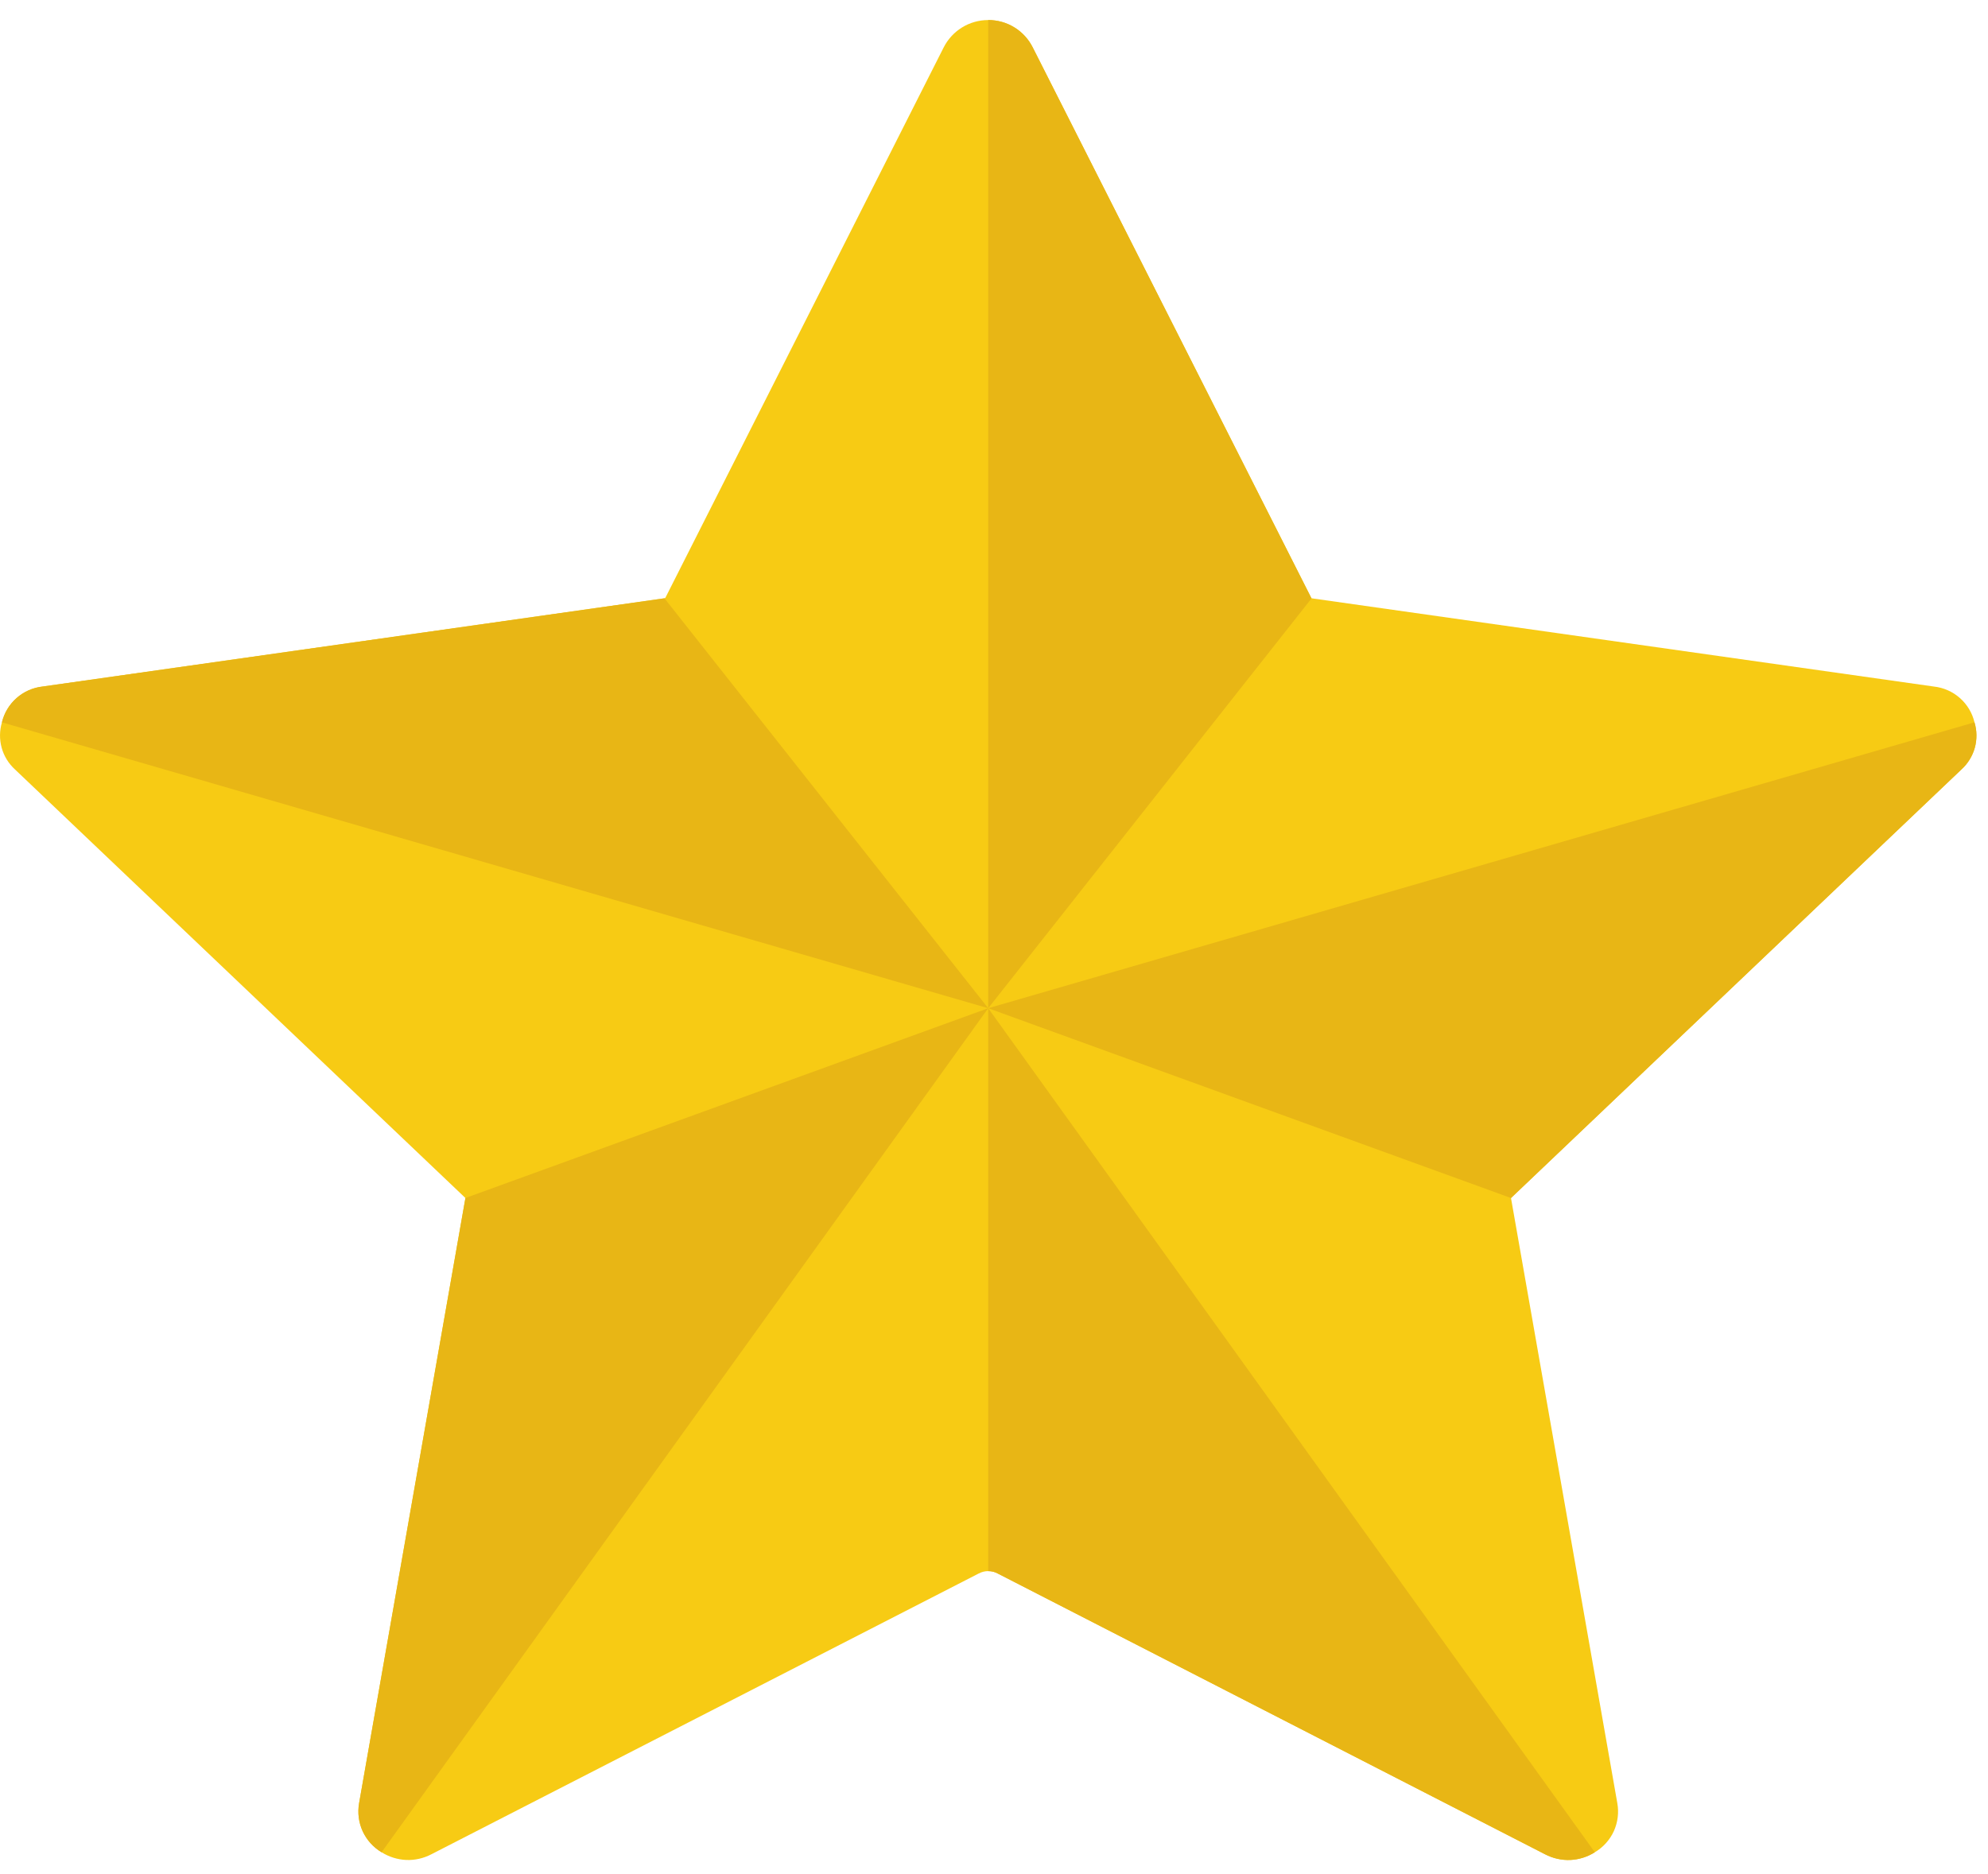 <svg width="35" height="33" viewBox="0 0 35 33" fill="none" xmlns="http://www.w3.org/2000/svg">
<path d="M34.762 12.719C34.723 12.553 34.633 12.404 34.505 12.291C34.377 12.178 34.218 12.108 34.048 12.089L23.092 10.535C23.092 10.535 23.091 10.535 23.09 10.534C23.089 10.534 23.089 10.534 23.088 10.533C23.088 10.532 23.087 10.532 23.087 10.531C23.087 10.53 23.086 10.53 23.086 10.529L18.184 0.839C18.111 0.693 17.999 0.57 17.861 0.484C17.722 0.398 17.562 0.353 17.398 0.353C17.235 0.353 17.075 0.398 16.936 0.484C16.797 0.57 16.685 0.693 16.612 0.839L11.716 10.523C11.71 10.529 11.704 10.535 11.698 10.535L0.748 12.089C0.579 12.108 0.42 12.178 0.292 12.291C0.164 12.404 0.074 12.553 0.034 12.719C-0.009 12.864 -0.011 13.019 0.029 13.166C0.069 13.312 0.15 13.444 0.262 13.547L8.194 21.095L6.322 31.751C6.293 31.918 6.314 32.09 6.385 32.245C6.456 32.399 6.572 32.528 6.718 32.615C6.848 32.697 6.998 32.744 7.152 32.751C7.305 32.757 7.458 32.722 7.594 32.651L17.23 27.707C17.282 27.679 17.34 27.665 17.398 27.665C17.457 27.665 17.515 27.679 17.566 27.707L27.202 32.651C27.339 32.722 27.491 32.757 27.645 32.751C27.799 32.744 27.948 32.697 28.078 32.615C28.225 32.528 28.341 32.399 28.412 32.245C28.482 32.09 28.504 31.918 28.474 31.751L26.602 21.095L34.534 13.547C34.647 13.444 34.727 13.312 34.768 13.166C34.808 13.019 34.806 12.864 34.762 12.719Z" fill="#F7CB14"/>
<path d="M23.092 10.535L17.398 17.753V0.353C17.562 0.352 17.722 0.397 17.861 0.483C18 0.569 18.112 0.692 18.184 0.839L23.086 10.529C23.086 10.53 23.087 10.53 23.087 10.531C23.087 10.532 23.088 10.532 23.088 10.533C23.089 10.534 23.089 10.534 23.09 10.534C23.091 10.535 23.092 10.535 23.092 10.535ZM17.398 17.753L0.034 12.719C0.074 12.553 0.164 12.404 0.292 12.291C0.42 12.178 0.579 12.108 0.748 12.089L11.698 10.535L17.398 17.753ZM34.534 13.547L26.602 21.095L17.398 17.753L34.762 12.719C34.806 12.864 34.808 13.019 34.768 13.166C34.727 13.312 34.647 13.444 34.534 13.547ZM17.398 17.753L6.718 32.615C6.572 32.528 6.456 32.399 6.385 32.245C6.314 32.09 6.293 31.918 6.322 31.751L8.194 21.095L17.398 17.753Z" fill="#E8B615"/>
<path d="M28.078 32.615C27.948 32.697 27.799 32.744 27.645 32.751C27.491 32.757 27.339 32.722 27.202 32.651L17.566 27.707C17.515 27.678 17.457 27.664 17.398 27.665V17.753L28.078 32.615Z" fill="#E8B615"/>
</svg>
